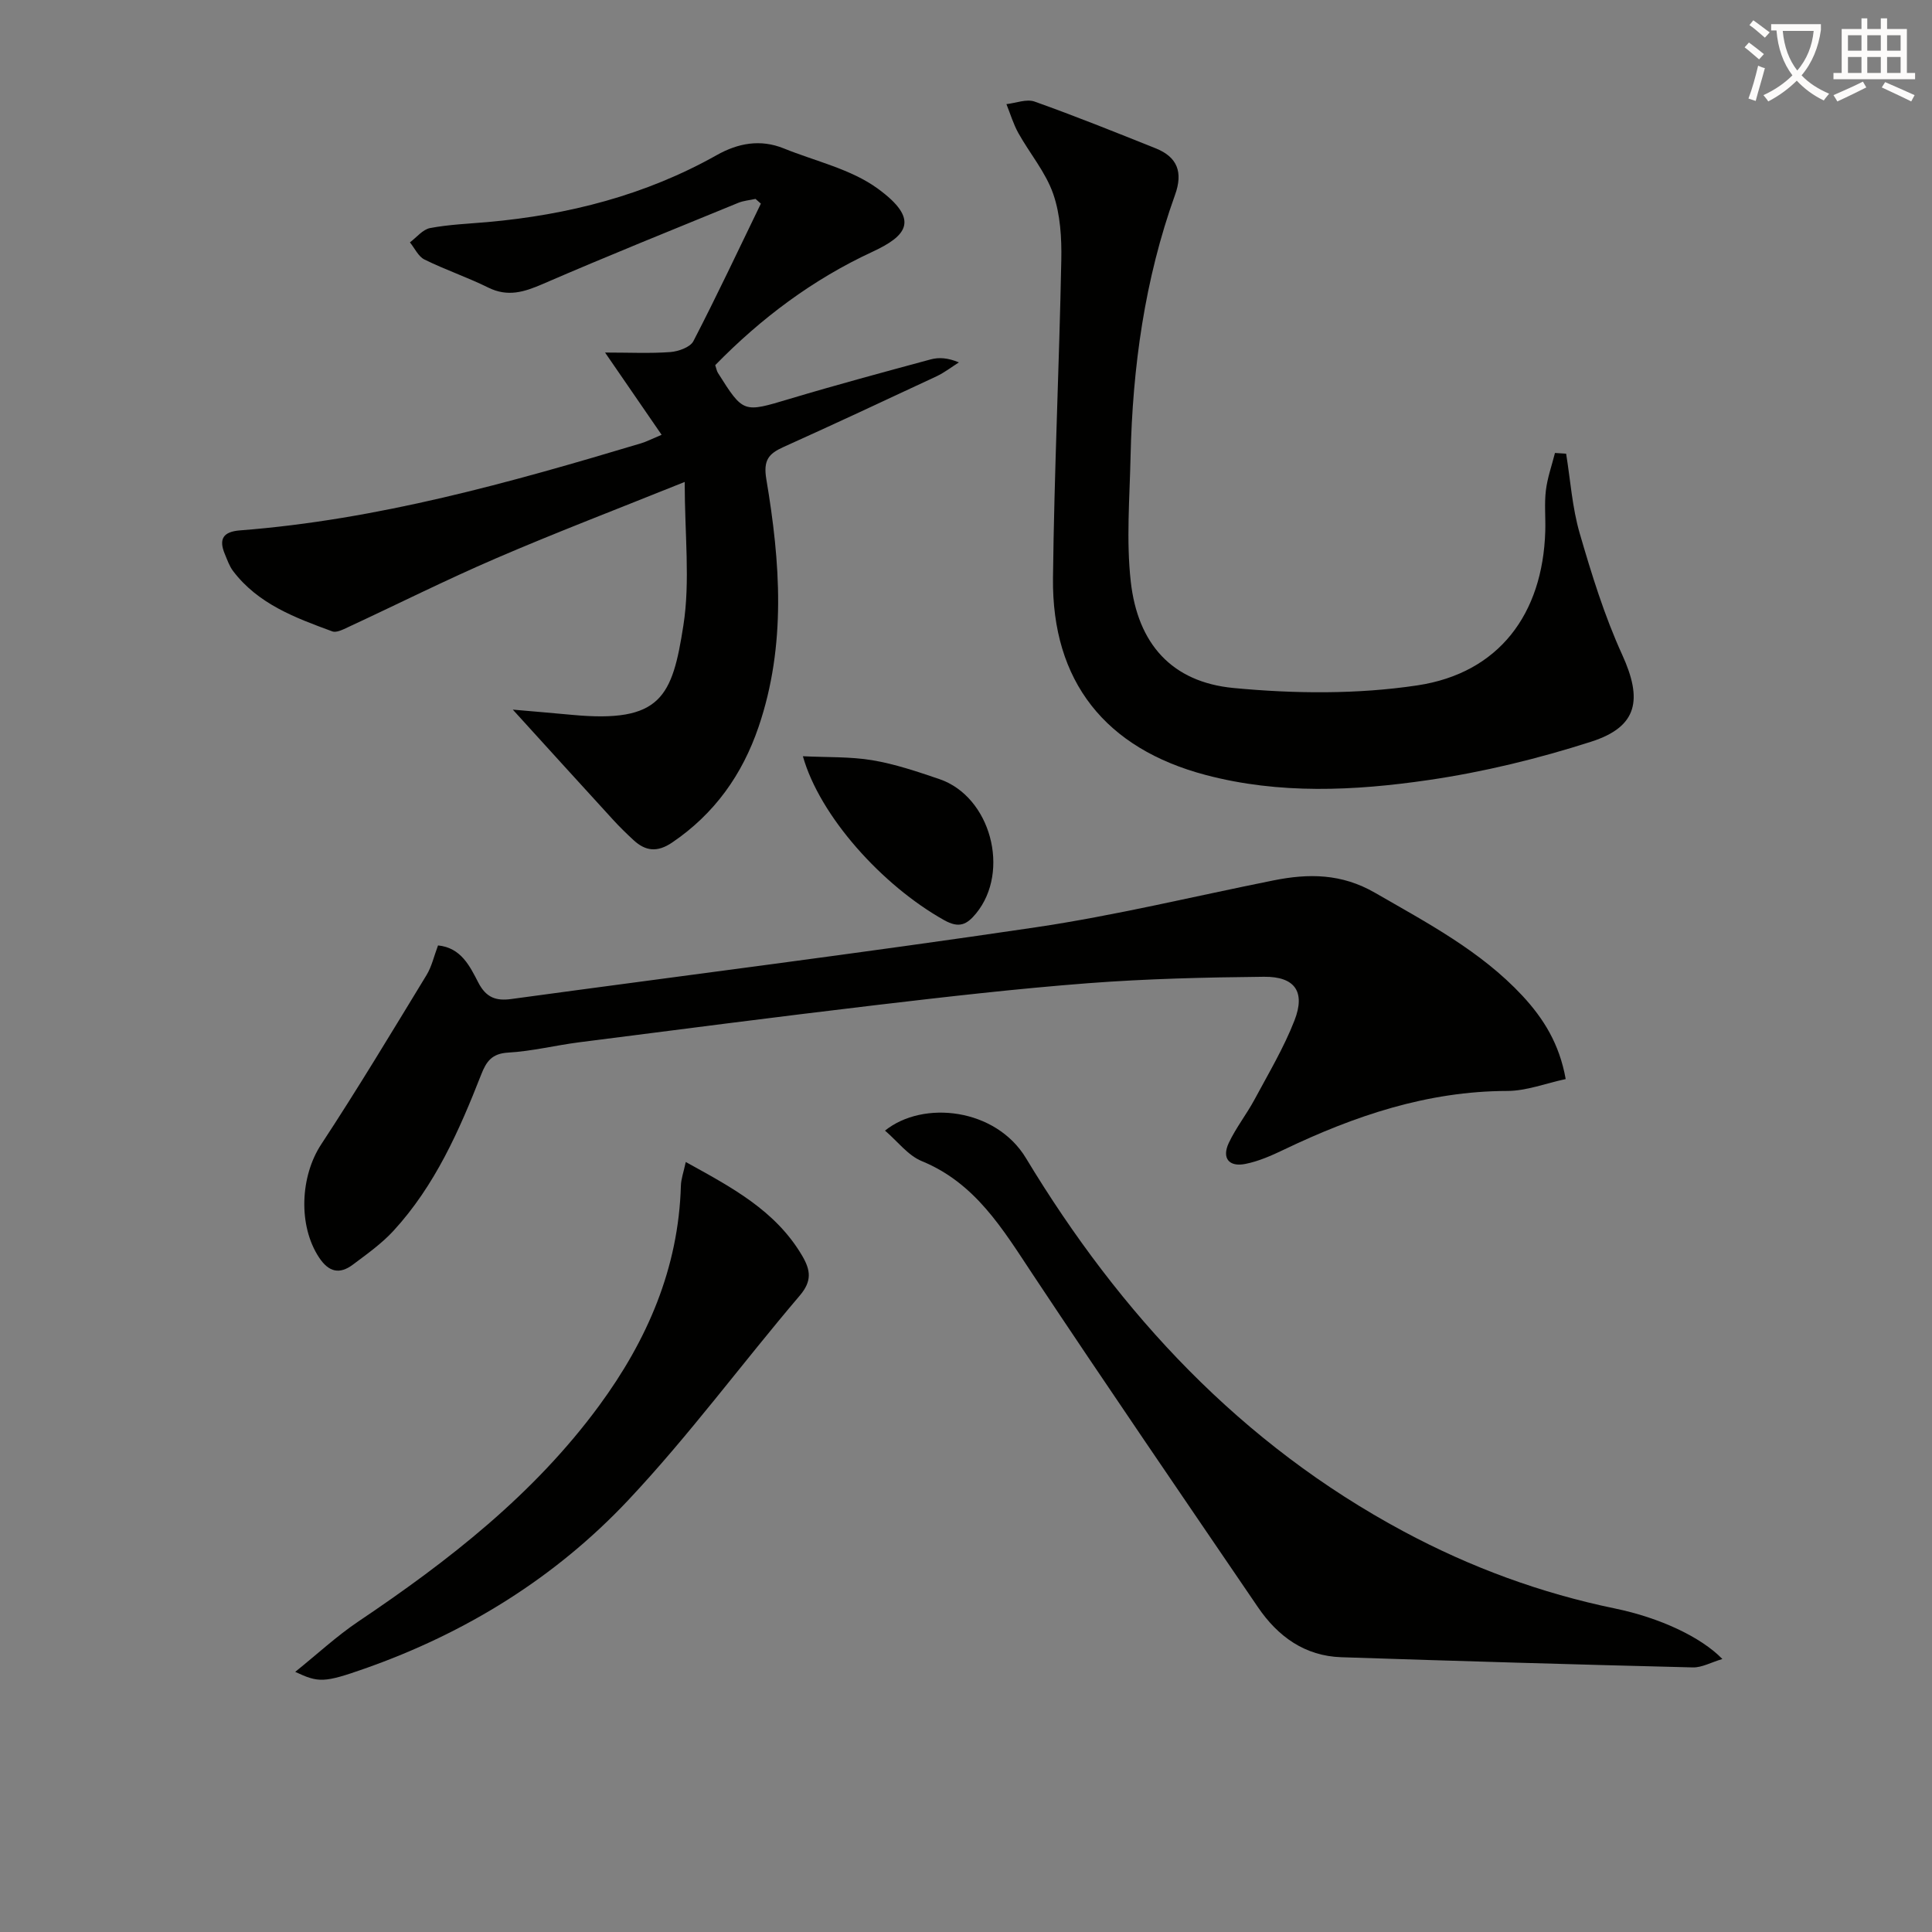 <svg enable-background="new 0 0 400 400" viewBox="0 0 400 400" xmlns="http://www.w3.org/2000/svg"><rect x="0" y="0" width="400" height="400" fill="#808080" stroke="none"/><path d="m362.1 8.8c1.1.8 2.1 1.6 3.1 2.4l-1 1.1c-1.3-1.1-2.3-2-3-2.5zm1.9 4.8c.5.2.9.4 1.4.5-.6 2.3-1.3 4.5-1.9 6.8l-1.5-.5c.8-2.1 1.4-4.3 2-6.8zm-1-9.4c1.3.9 2.4 1.8 3.4 2.5l-1 1.1c-1.4-1.2-2.4-2.1-3.2-2.6zm3.7 2.2v-1.4h10.3v1.2c-.5 3.6-1.8 6.8-4 9.4 1.5 1.6 3.4 2.8 5.7 3.8-.3.4-.7.8-1.1 1.4-2.3-1.1-4.1-2.5-5.6-4.1-1.6 1.6-3.6 3.1-5.9 4.3-.3-.5-.7-.9-1-1.3 2.4-1.1 4.4-2.5 6-4.1-1.9-2.5-3-5.6-3.3-9.3h-1.1zm8.8 0h-6.4c.3 3.3 1.3 6 3 8.2 2-2.3 3.1-5.1 3.4-8.2z" fill="#fcfbfa"/><path d="m385.3 3.8h1.3v2.2h2.8v-2.2h1.3v2.2h4.1v9.1h1.7v1.3h-16.9v-1.3h1.7v-9.1h4.1v-2.2zm.4 13.1.7 1.2c-1.8.9-3.8 1.9-6 2.9-.2-.4-.5-.8-.8-1.3 2.3-1 4.3-1.9 6.1-2.8zm-3.1-6.4h2.8v-3.2h-2.8zm0 4.6h2.8v-3.3h-2.8zm4-4.6h2.8v-3.2h-2.8zm0 4.6h2.8v-3.3h-2.8zm3.7 1.9c2.1.9 4.1 1.8 6.1 2.7l-.7 1.3c-2.2-1.1-4.2-2-6.1-2.9zm3.2-9.7h-2.8v3.2h2.8zm-2.8 7.8h2.8v-3.3h-2.8z" fill="#fcfbfa"/><g fill="#010100"><path d="m141.76 99.78c-14.19 5.71-26.73 10.5-39.05 15.81-10.36 4.46-20.46 9.53-30.69 14.28-1.01.47-2.36 1.17-3.22.85-7.65-2.81-15.35-5.65-20.54-12.49-.78-1.03-1.21-2.33-1.72-3.54-1.3-3.12-.31-4.61 3.15-4.88 28.5-2.2 55.83-9.87 83.04-18.03 1.1-.33 2.13-.87 4.25-1.76-3.84-5.58-7.5-10.91-11.71-17.03 5.11 0 9.33.21 13.51-.1 1.68-.13 4.12-.99 4.78-2.26 4.86-9.39 9.36-18.96 13.97-28.47-.37-.33-.74-.66-1.11-.98-1.2.27-2.46.36-3.58.82-13.51 5.54-27.06 10.99-40.45 16.79-3.86 1.67-7.25 2.75-11.3.75-4.3-2.13-8.9-3.68-13.21-5.81-1.28-.63-2.02-2.34-3.01-3.55 1.38-1.03 2.65-2.67 4.17-2.96 3.9-.74 7.91-.89 11.89-1.24 16.74-1.49 32.72-5.57 47.47-13.87 4.39-2.47 9.02-3.35 13.88-1.38 6.56 2.66 13.9 4.27 19.45 8.32 8.86 6.46 6 9.79-1.12 13.09-12.33 5.71-23.06 13.76-32.53 23.46.24.7.31 1.22.57 1.62 5.28 8.37 5.24 8.23 14.84 5.36 9.68-2.9 19.44-5.53 29.2-8.17 1.7-.46 3.55-.34 5.84.62-1.54.97-3.01 2.12-4.65 2.89-10.53 4.93-21.07 9.85-31.67 14.63-3.08 1.39-4.21 2.72-3.55 6.67 2.89 17.13 4.16 34.35-1.6 51.26-3.37 9.9-9.12 18-17.89 23.95-3.05 2.07-5.49 1.83-8-.49-1.46-1.35-2.9-2.75-4.24-4.22-6.91-7.55-13.79-15.13-20.76-22.8 3.56.31 7.96.68 12.35 1.09 18.36 1.71 20.67-3.74 22.97-18.54 1.43-9.18.27-18.76.27-29.69z"/><path d="m324.16 223.41c-4.13.88-8.11 2.45-12.09 2.46-16.56.03-31.66 5.16-46.33 12.19-2.53 1.21-5.18 2.38-7.91 2.92-3.38.67-4.91-1.19-3.42-4.36 1.48-3.13 3.68-5.92 5.33-8.98 2.89-5.39 6.06-10.7 8.27-16.37 2.31-5.94.09-9.1-6.31-9.04-12.13.12-24.29.41-36.39 1.33-14.73 1.13-29.42 2.82-44.09 4.55-20.44 2.42-40.85 5.07-61.27 7.68-4.93.63-9.81 1.86-14.75 2.14-3.35.19-4.51 1.83-5.56 4.51-4.56 11.64-9.6 23.06-18.19 32.4-2.44 2.65-5.47 4.8-8.38 6.98-2.76 2.07-5 1.58-7.02-1.48-4.36-6.61-3.89-16.81.45-23.41 7.56-11.5 14.65-23.31 21.82-35.07 1.08-1.78 1.54-3.93 2.37-6.12 4.78.47 6.59 4.31 8.35 7.71 1.6 3.08 3.64 3.82 6.79 3.39 36.18-4.93 72.41-9.49 108.53-14.84 16.55-2.45 32.87-6.43 49.29-9.72 7.28-1.46 14.08-1.45 21.03 2.56 10.82 6.25 21.86 12.03 30.52 21.32 4.36 4.7 7.66 9.94 8.96 17.25z"/><path d="m324.25 93.93c.89 5.49 1.26 11.14 2.8 16.45 2.48 8.54 5.13 17.12 8.81 25.18 4.23 9.27 3.25 14.9-6.43 18-10.98 3.52-22.34 6.29-33.74 7.95-15.29 2.23-30.78 2.97-46.03-1.05-20.79-5.48-31.89-19.37-31.65-40.78.25-21.94 1.29-43.87 1.72-65.81.09-4.59-.19-9.47-1.68-13.74-1.56-4.48-4.85-8.35-7.21-12.58-1.04-1.87-1.66-3.98-2.47-5.99 1.96-.22 4.16-1.12 5.83-.53 8.43 3 16.75 6.35 25.07 9.68 4.52 1.81 5.69 4.96 4.01 9.63-6.29 17.51-8.8 35.71-9.21 54.23-.19 8.61-.91 17.31.04 25.81 1.44 12.93 8.51 20.84 21.26 22.06 12.59 1.2 25.62 1.33 38.08-.54 16.89-2.54 25.96-14.78 26.48-31.9.09-2.83-.21-5.69.13-8.48.32-2.62 1.23-5.16 1.88-7.74.78.04 1.55.09 2.31.15z"/><path d="m356.6 343.48c-2.36.7-4.26 1.79-6.13 1.74-24.26-.6-48.51-1.31-72.76-2.11-7.58-.25-13.14-4.3-17.27-10.36-15.62-22.94-31.31-45.84-46.66-68.96-6.19-9.33-11.82-18.83-22.93-23.39-2.89-1.19-5.05-4.13-7.62-6.32 7.93-6.36 22.94-4.64 29.18 5.69 19.47 32.25 44.53 59.25 78.22 77.31 13.83 7.42 28.4 12.78 43.78 15.95 9.15 1.89 17.73 5.86 22.19 10.45z"/><path d="m61.12 346.14c4.6-3.7 8.58-7.4 13.03-10.4 18.73-12.59 36.4-26.34 49.9-44.72 9.94-13.53 16.43-28.42 16.92-45.52.04-1.43.57-2.84 1.01-4.92 9.5 5.25 18.53 10 24.06 19.34 1.79 3.03 2.13 5.28-.47 8.33-11.95 14.04-22.92 28.97-35.53 42.37-15.1 16.05-33.65 27.51-54.55 34.85-8.43 2.97-9.55 2.93-14.37.67z"/><path d="m166.23 156.57c5.03.25 9.79.06 14.39.83 4.71.79 9.32 2.36 13.86 3.9 10.63 3.62 14.76 19.09 7.61 27.81-1.92 2.34-3.52 3.13-6.61 1.4-12.87-7.2-25.77-21.57-29.25-33.94z"/></g></svg>
